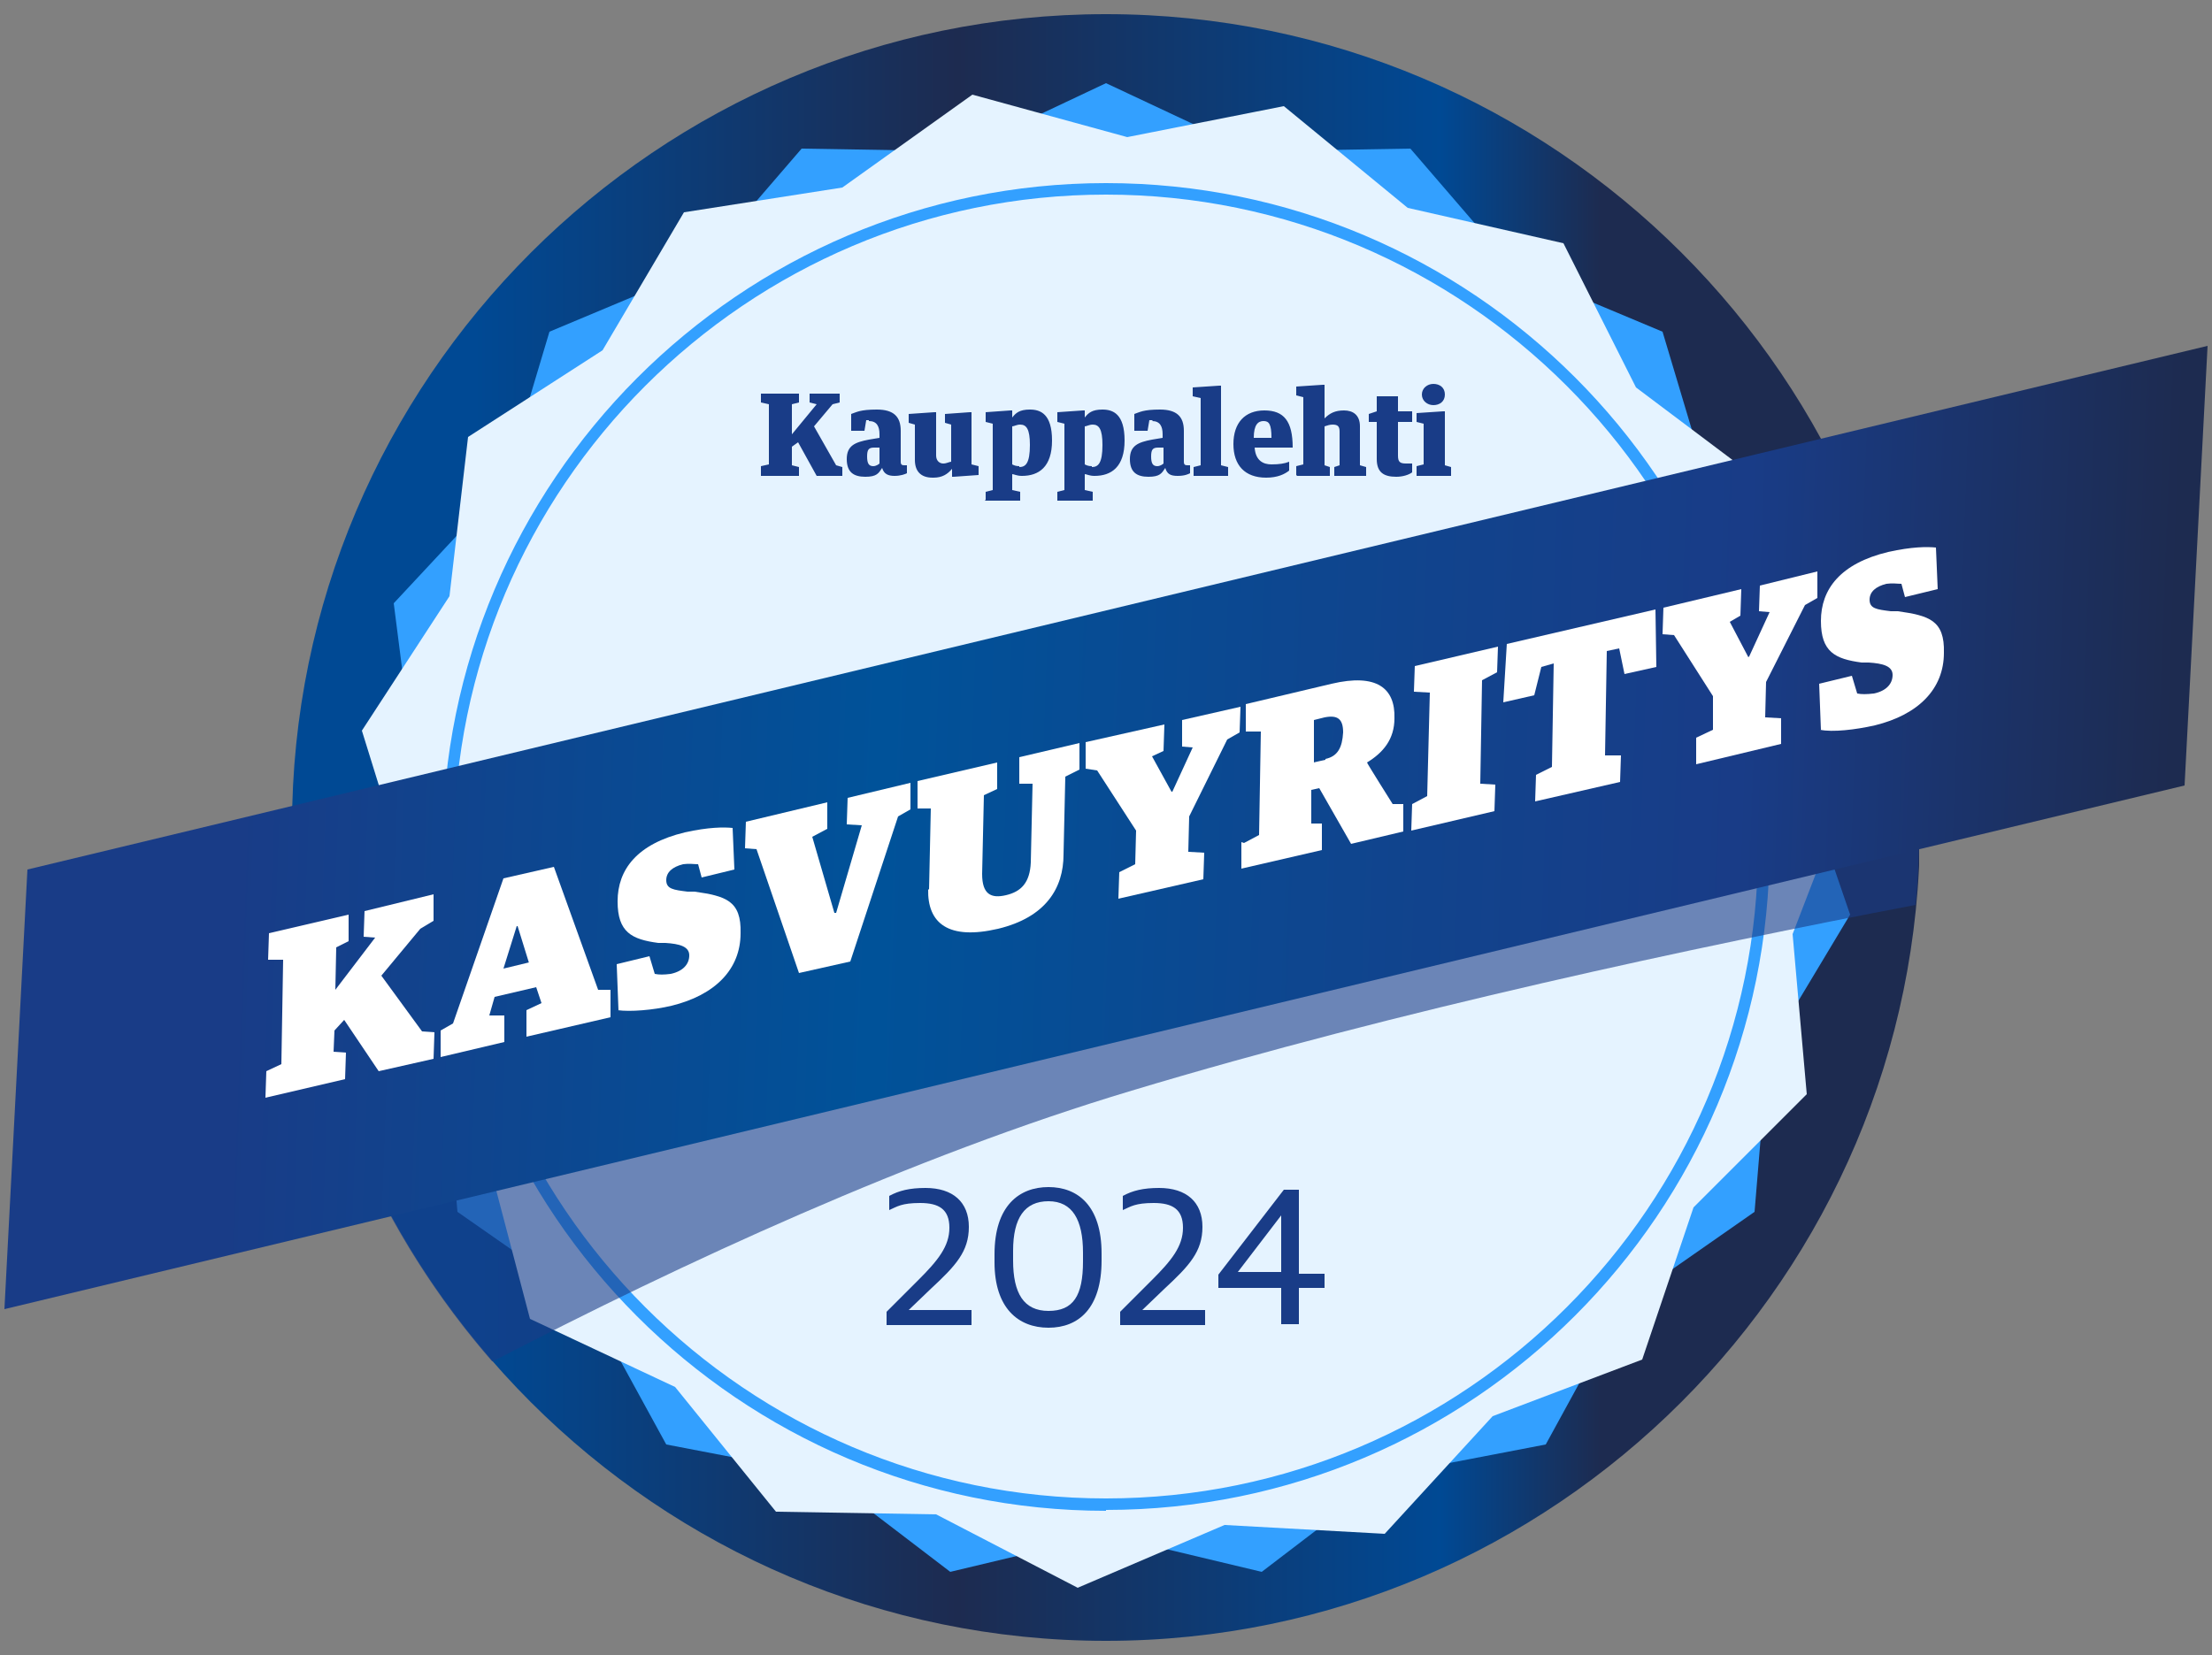 <?xml version="1.0" encoding="UTF-8"?>
<svg xmlns="http://www.w3.org/2000/svg" xmlns:xlink="http://www.w3.org/1999/xlink" version="1.1" viewBox="0 0 250 187.1">
  <rect x="0" y="0" width="250" height="187.1" fill="#808080" stroke="none"/>
  <defs>
    <style>
      .cls-1 {
        fill: none;
      }

      .cls-2 {
        fill: url(#linear-gradient-2);
      }

      .cls-3 {
        fill: url(#linear-gradient);
      }

      .cls-4 {
        clip-path: url(#clippath-17);
      }

      .cls-5 {
        clip-path: url(#clippath-19);
      }

      .cls-6 {
        clip-path: url(#clippath-11);
      }

      .cls-7 {
        clip-path: url(#clippath-16);
      }

      .cls-8 {
        clip-path: url(#clippath-18);
      }

      .cls-9 {
        clip-path: url(#clippath-10);
      }

      .cls-10 {
        clip-path: url(#clippath-15);
      }

      .cls-11 {
        clip-path: url(#clippath-13);
      }

      .cls-12 {
        clip-path: url(#clippath-14);
      }

      .cls-13 {
        clip-path: url(#clippath-12);
      }

      .cls-14 {
        clip-path: url(#clippath-27);
      }

      .cls-15 {
        clip-path: url(#clippath-26);
      }

      .cls-16 {
        clip-path: url(#clippath-20);
      }

      .cls-17 {
        clip-path: url(#clippath-21);
      }

      .cls-18 {
        clip-path: url(#clippath-22);
      }

      .cls-19 {
        clip-path: url(#clippath-23);
      }

      .cls-20 {
        clip-path: url(#clippath-24);
      }

      .cls-21 {
        clip-path: url(#clippath-25);
      }

      .cls-22 {
        clip-path: url(#clippath-1);
      }

      .cls-23 {
        clip-path: url(#clippath-3);
      }

      .cls-24 {
        clip-path: url(#clippath-4);
      }

      .cls-25 {
        clip-path: url(#clippath-2);
      }

      .cls-26 {
        clip-path: url(#clippath-7);
      }

      .cls-27 {
        clip-path: url(#clippath-6);
      }

      .cls-28 {
        clip-path: url(#clippath-9);
      }

      .cls-29 {
        clip-path: url(#clippath-8);
      }

      .cls-30 {
        clip-path: url(#clippath-5);
      }

      .cls-31 {
        fill: #fff;
      }

      .cls-32 {
        opacity: .6;
      }

      .cls-33 {
        fill: #33a0ff;
      }

      .cls-34 {
        fill-rule: evenodd;
      }

      .cls-34, .cls-35 {
        fill: #193c87;
      }

      .cls-36 {
        fill: #e5f3ff;
      }

      .cls-37 {
        clip-path: url(#clippath);
      }
    </style>
    <clipPath id="clippath">
      <rect class="cls-1" y="-6.5" width="250" height="200"/>
    </clipPath>
    <clipPath id="clippath-1">
      <rect class="cls-1" y="-6.5" width="250" height="200"/>
    </clipPath>
    <clipPath id="clippath-2">
      <path class="cls-1" d="M33,93.5c0,50.7,41.3,92,92,92s92-41.3,92-92S175.7,1.6,125,1.6,33,42.9,33,93.5Z"/>
    </clipPath>
    <linearGradient id="linear-gradient" x1="-171.1" y1="316.2" x2="-170.1" y2="316.2" gradientTransform="translate(31499.9 -58066.4) scale(183.9)" gradientUnits="userSpaceOnUse">
      <stop offset="0" stop-color="#004994"/>
      <stop offset=".1" stop-color="#004994"/>
      <stop offset=".4" stop-color="#1d2b50"/>
      <stop offset=".7" stop-color="#004994"/>
      <stop offset=".8" stop-color="#1d2b50"/>
      <stop offset="1" stop-color="#1d2b50"/>
    </linearGradient>
    <clipPath id="clippath-3">
      <rect class="cls-1" y="-6.5" width="250" height="200"/>
    </clipPath>
    <clipPath id="clippath-4">
      <rect class="cls-1" y="-6.5" width="250" height="200"/>
    </clipPath>
    <clipPath id="clippath-5">
      <rect class="cls-1" y="-6.5" width="250" height="200"/>
    </clipPath>
    <clipPath id="clippath-6">
      <rect class="cls-1" y="-6.5" width="250" height="200"/>
    </clipPath>
    <clipPath id="clippath-7">
      <rect class="cls-1" y="-6.5" width="250" height="200"/>
    </clipPath>
    <clipPath id="clippath-8">
      <rect class="cls-1" y="-6.5" width="250" height="200"/>
    </clipPath>
    <clipPath id="clippath-9">
      <rect class="cls-1" x="33.3" y="50.3" width="183.6" height="103.6"/>
    </clipPath>
    <clipPath id="clippath-10">
      <rect class="cls-1" y="-6.5" width="250" height="200"/>
    </clipPath>
    <clipPath id="clippath-11">
      <polygon class="cls-1" points="3.1 98.3 .5 148 246.9 88.8 249.5 39.1 3.1 98.3"/>
    </clipPath>
    <linearGradient id="linear-gradient-2" x1="-171.2" y1="315.7" x2="-170.2" y2="315.7" gradientTransform="translate(45560.8 -74335.2) rotate(3) scale(243)" gradientUnits="userSpaceOnUse">
      <stop offset="0" stop-color="#193c87"/>
      <stop offset=".1" stop-color="#193c87"/>
      <stop offset=".4" stop-color="#005299"/>
      <stop offset=".6" stop-color="#0e468f"/>
      <stop offset=".8" stop-color="#193c87"/>
      <stop offset="1" stop-color="#1d2b50"/>
    </linearGradient>
    <clipPath id="clippath-12">
      <rect class="cls-1" y="-6.5" width="250" height="200"/>
    </clipPath>
    <clipPath id="clippath-13">
      <rect class="cls-1" y="-6.5" width="250" height="200"/>
    </clipPath>
    <clipPath id="clippath-14">
      <rect class="cls-1" y="-6.5" width="250" height="200"/>
    </clipPath>
    <clipPath id="clippath-15">
      <rect class="cls-1" y="-6.5" width="250" height="200"/>
    </clipPath>
    <clipPath id="clippath-16">
      <rect class="cls-1" y="-6.5" width="250" height="200"/>
    </clipPath>
    <clipPath id="clippath-17">
      <rect class="cls-1" y="-6.5" width="250" height="200"/>
    </clipPath>
    <clipPath id="clippath-18">
      <rect class="cls-1" y="-6.5" width="250" height="200"/>
    </clipPath>
    <clipPath id="clippath-19">
      <rect class="cls-1" y="-6.5" width="250" height="200"/>
    </clipPath>
    <clipPath id="clippath-20">
      <rect class="cls-1" y="-6.5" width="250" height="200"/>
    </clipPath>
    <clipPath id="clippath-21">
      <rect class="cls-1" y="-6.5" width="250" height="200"/>
    </clipPath>
    <clipPath id="clippath-22">
      <rect class="cls-1" y="-6.5" width="250" height="200"/>
    </clipPath>
    <clipPath id="clippath-23">
      <rect class="cls-1" y="-6.5" width="250" height="200"/>
    </clipPath>
    <clipPath id="clippath-24">
      <rect class="cls-1" y="-6.5" width="250" height="200"/>
    </clipPath>
    <clipPath id="clippath-25">
      <rect class="cls-1" y="-6.5" width="250" height="200"/>
    </clipPath>
    <clipPath id="clippath-26">
      <rect class="cls-1" y="-6.5" width="250" height="200"/>
    </clipPath>
    <clipPath id="clippath-27">
      <rect class="cls-1" y="-6.5" width="250" height="200"/>
    </clipPath>
  </defs>
  <!-- Generator: Adobe Illustrator 28.7.1, SVG Export Plug-In . SVG Version: 1.2.0 Build 142)  -->
  <g>
    <g id="Layer_1">
      <g class="cls-37">
        <g>
          <g class="cls-22">
            <g class="cls-25">
              <rect class="cls-3" x="33" y="1.6" width="183.9" height="183.9"/>
            </g>
          </g>
          <g class="cls-23">
            <g>
              <g class="cls-24">
                <polygon class="cls-33" points="108.7 17.1 90.6 16.8 78.8 30.5 62.1 37.5 56.9 54.9 44.5 68.2 46.8 86.2 40.8 103.4 50.2 118.9 51.7 137 66.6 147.4 75.3 163.3 93 166.7 107.4 177.7 125 173.5 142.6 177.7 157 166.7 174.7 163.3 183.4 147.4 198.3 137 199.8 118.9 209.1 103.4 203.2 86.2 205.5 68.2 193.1 54.9 187.9 37.5 171.2 30.5 159.4 16.8 141.4 17.1 125 9.4 108.7 17.1"/>
              </g>
              <g class="cls-30">
                <polygon class="cls-36" points="95.2 21.2 77.3 24 68.1 39.6 52.9 49.4 50.8 67.4 40.9 82.6 46.3 100 43.4 117.9 55.3 131.6 59.9 149.1 76.3 156.8 87.7 170.9 105.8 171.2 121.8 179.5 138.4 172.4 156.5 173.4 168.7 160.1 185.6 153.7 191.4 136.5 204.2 123.7 202.6 105.6 209.1 88.7 200.3 72.8 199.4 54.7 184.9 43.8 176.7 27.5 159.1 23.5 145.1 12 127.4 15.5 109.9 10.7 95.2 21.2"/>
              </g>
              <g class="cls-27">
                <path class="cls-33" d="M125,170.8c-41.4,0-75-33.7-75-75S83.6,20.7,125,20.7s75,33.6,75,75-33.6,75-75,75M125,22c-40.6,0-73.7,33.1-73.7,73.7s33.1,73.7,73.7,73.7,73.7-33.1,73.7-73.7S165.6,22,125,22"/>
              </g>
              <g class="cls-26">
                <path class="cls-35" d="M162,45.8c.7,0,1.3-.4,1.3-1.2s-.6-1.2-1.3-1.2-1.3.5-1.3,1.2.6,1.2,1.3,1.2M160.1,53.8h3.9v-1l-.7-.2v-6.1h-.2c0,0-3,.2-3,.2v1l.8.2v4.6l-.8.2v1h0ZM157.8,53.9c.7,0,1.4-.2,1.8-.5v-1c-.2,0-.4,0-.7,0-.7,0-.9-.2-.9-.9v-3.8h1.6v-1.2h-1.6v-1.7h-2.4v1.7l-.9.3v.9h.9v4.2c0,1.5.8,2,2.2,2M146.6,53.8h3.7v-1l-.6-.2v-4.4c.3-.1.6-.2.9-.2.6,0,.8.2.8.8v3.8l-.6.2v1h3.6v-1l-.7-.2v-4.4c0-1.3-.8-1.8-1.8-1.8s-1.6.3-2.2.9h0v-3.8h-.2c0,0-3,.2-3,.2v1l.8.2v7.6l-.8.2v1h0ZM141.7,49.5c0-1.5.5-1.9,1.1-1.9s.9.3.9,1.9h-2ZM143.1,54c1.3,0,2.1-.4,2.6-.8v-1c-.5.2-1.1.3-2,.3s-1.8-.4-1.9-1.9h4.3c0-3-1-4.2-3.2-4.2s-3.5,1.4-3.5,3.8,1.3,3.8,3.7,3.8M134.9,53.8h3.9v-1l-.8-.2v-9h-.2c0,0-3,.2-3,.2v1l.9.2v7.6l-.8.2v1ZM130.8,52.7c-.5,0-.7-.3-.7-1.1s.2-1,.8-1h.6s0,1.8,0,1.8c-.1.1-.4.3-.7.3M130.2,47.6c.9,0,1.2.6,1.2,1.5v.4l-1.2.2c-1.6.3-2.5.7-2.5,2.2s.8,2,2.1,2,1.5-.4,1.9-1h0c.2.7.6.9,1.4.9s1.2-.2,1.4-.3v-.9h-.2c-.3,0-.5,0-.5-.4v-3.5c0-1.6-.8-2.4-2.7-2.4s-2.3.3-2.9.5v1.9h1.5l.2-1.2c.1,0,.2,0,.4,0M123.4,52.7c-.4,0-.6-.1-.8-.2v-4.3c.2,0,.5-.2.9-.2.7,0,1.1.5,1.1,2.3,0,2.1-.5,2.5-1.2,2.5M119.5,56.6h4v-1l-.9-.2v-1.8c.2,0,.5.2,1.1.2,1.9,0,3.4-1,3.4-4s-1.3-3.5-2.5-3.5-1.6.4-2,.9h0v-.8h-.2c0,0-2.9.2-2.9.2v1.1l.8.2v7.5l-.8.2v.9h0ZM115.2,52.7c-.4,0-.6-.1-.8-.2v-4.3c.2,0,.5-.2.9-.2.7,0,1.1.5,1.1,2.3,0,2.1-.5,2.5-1.2,2.5M111.3,56.6h4v-1l-.9-.2v-1.8c.2,0,.5.2,1.1.2,1.9,0,3.4-1,3.4-4s-1.3-3.5-2.5-3.5-1.6.4-2,.9h0v-.8h-.2c0,0-2.8.2-2.8.2v1.1l.8.2v7.5l-.8.2v.9h0ZM105.5,54c1,0,1.6-.4,2.1-1h0v.9h.2c0,0,2.8-.2,2.8-.2v-1l-.8-.2v-5.9h-.2c0,0-2.8.2-2.8.2v1l.7.2v4.2c-.2,0-.5.2-.9.2s-.8-.3-.8-.9v-4.9h-.2c0,0-2.9.2-2.9.2v1l.7.2v4c0,1.2.6,2,2,2M98.7,52.7c-.5,0-.7-.3-.7-1.1s.2-1,.8-1h.6s0,1.8,0,1.8c-.1.1-.4.3-.7.3M98.2,47.6c.9,0,1.2.6,1.2,1.5v.4l-1.2.2c-1.6.3-2.5.7-2.5,2.2s.8,2,2.1,2,1.5-.4,1.9-1h0c.2.7.7.9,1.4.9s1.2-.2,1.4-.3v-.9h-.2c-.3,0-.5,0-.5-.4v-3.5c0-1.6-.8-2.4-2.7-2.4s-2.3.3-2.9.5v1.9h1.5l.2-1.2c.1,0,.2,0,.3,0M86,53.8h4.3v-1l-.8-.2v-2.1l.7-.5,2.1,3.8h2.9v-1l-.7-.2-2.5-4.4,2.1-2.5.8-.2v-1h-3.4v1l.8.2-2.8,3.4v-3.4l.8-.2v-1h-4.3v1l.9.2v6.8l-.9.2v1Z"/>
              </g>
              <g class="cls-29">
                <g class="cls-32">
                  <g class="cls-28">
                    <path class="cls-34" d="M55.7,153.9c21.4-11.1,47.5-23.2,72.2-30.6,30.2-9.1,64-16.3,88.6-21,.3-2.9.4-5.8.4-8.8,0-15.6-3.9-30.3-10.8-43.2L33.3,101.6c1.7,19.9,9.9,38.1,22.4,52.4"/>
                  </g>
                </g>
              </g>
            </g>
          </g>
          <g class="cls-9">
            <g class="cls-6">
              <polygon class="cls-2" points="1.2 26 255.2 39.4 248.8 161 -5.2 147.7 1.2 26"/>
            </g>
          </g>
          <g class="cls-13">
            <g>
              <g class="cls-11">
                <polygon class="cls-31" points="38.9 115.3 37.8 116.5 37.7 118.9 39.1 119 39 122 30 124.1 30.1 121.1 31.8 120.3 32 108.5 30.3 108.5 30.4 105.5 39.4 103.4 39.4 106.4 38 107.1 37.9 111.9 42.4 106 41.1 105.9 41.2 103 49 101.1 49 104.1 47.5 105 43.1 110.3 47.7 116.6 49.1 116.7 49 119.7 42.8 121.1 38.9 115.3"/>
              </g>
              <g class="cls-12">
                <path class="cls-31" d="M49.8,116.5l1.4-.8,5.7-16.4,5.7-1.3,5,13.9h1.4c0,.1,0,3.1,0,3.1l-9.5,2.2v-3c0,0,1.7-.8,1.7-.8l-.6-1.8-4.7,1.1-.6,2.1h1.7c0,0,0,3,0,3l-7.2,1.7v-3ZM59.8,108.9l-1.3-4.2h-.1s-1.5,4.8-1.5,4.8l2.9-.7Z"/>
              </g>
              <g class="cls-10">
                <path class="cls-31" d="M69.9,114.2l-.2-5.2,3.7-.9.6,2c.5.1,1,.1,1.8,0,1.4-.3,2.1-1.1,2.1-2.1,0-1-1.1-1.3-2.7-1.4h-.8c-3-.4-4.6-1.2-4.6-4.7,0-3.6,2.2-6.5,7.6-7.8,2.7-.6,4.4-.6,5.4-.5l.2,4.7-3.7.9-.4-1.5c-.5,0-1-.1-1.7,0-1.2.3-1.9.9-1.9,1.8,0,1,.8,1.1,2.4,1.3h.8c3.5.5,5.3,1,5.2,4.7,0,4.1-2.9,7-7.8,8.2-2.1.5-4.7.7-6.1.5"/>
              </g>
              <g class="cls-7">
                <polygon class="cls-31" points="85.5 96 84.2 95.9 84.3 92.9 93.5 90.7 93.5 93.7 91.8 94.6 94.3 103.2 94.5 103.2 97.4 93.3 95.7 93.2 95.8 90.2 102.9 88.5 102.9 91.5 101.5 92.3 96.1 108.7 90.3 110 85.5 96"/>
              </g>
              <g class="cls-4">
                <path class="cls-31" d="M105,100.6l.2-9.2h-1.5c0,0,0-3.1,0-3.1l9-2.1v3c0,0-1.5.7-1.5.7l-.2,8.9c0,2.3,1,2.8,2.7,2.4,1.7-.4,2.7-1.4,2.8-3.7l.2-8.9h-1.5c0,0,0-3,0-3l6.8-1.6v3c0,0-1.6.8-1.6.8l-.2,8.8c0,3.8-2,7.1-7.4,8.4-5.6,1.3-8-.6-7.9-4.5"/>
              </g>
              <g class="cls-8">
                <polygon class="cls-31" points="126.5 98.6 128.3 97.7 128.4 93.9 124 87.1 122.7 86.9 122.7 83.9 131.6 81.9 131.5 84.9 130.2 85.5 132.4 89.5 132.5 89.5 134.8 84.5 133.6 84.4 133.6 81.4 140.2 79.9 140.1 82.8 138.7 83.6 134.4 92.3 134.3 96.3 136.1 96.4 136 99.4 126.4 101.6 126.5 98.6"/>
              </g>
              <g class="cls-5">
                <path class="cls-31" d="M140.6,95.3l1.7-.9.2-11.7h-1.7c0,0,0-3.1,0-3.1l9.7-2.3c5.1-1.2,7.2.5,7.1,3.9,0,2.4-1.3,3.9-3.1,5h0c0,.1,2.9,4.7,2.9,4.7h1.2c0,0,0,3.1,0,3.1l-5.9,1.4-3.6-6.3-.9.2v3.8c0,0,1.2,0,1.2,0v3c0,0-9.1,2.1-9.1,2.1v-3ZM149.8,85.8c1.4-.3,1.9-1.3,2-3,0-1.5-.6-2-2.1-1.7l-1.2.3v4.8c-.1,0,1.3-.3,1.3-.3Z"/>
              </g>
              <g class="cls-16">
                <polygon class="cls-31" points="159.6 90.9 161.3 90 161.6 78.3 159.8 78.2 159.9 75.3 169.3 73.1 169.2 76 167.5 76.9 167.3 88.6 169 88.7 168.9 91.7 159.5 93.9 159.6 90.9"/>
              </g>
              <g class="cls-17">
                <polygon class="cls-31" points="173.6 87.6 175.4 86.7 175.6 75 174.2 75.4 173.4 78.6 169.9 79.4 170.3 72.8 187.1 68.9 187.2 75.4 183.6 76.2 183 73.3 181.6 73.6 181.4 85.4 183.2 85.4 183.1 88.4 173.5 90.6 173.6 87.6"/>
              </g>
              <g class="cls-18">
                <polygon class="cls-31" points="191.7 83.4 193.6 82.5 193.6 78.7 189.2 71.8 187.9 71.7 188 68.7 196.8 66.6 196.7 69.6 195.5 70.3 197.6 74.3 197.7 74.2 200 69.2 198.8 69.1 198.9 66.2 205.4 64.6 205.4 67.6 204 68.4 199.6 77.1 199.5 81.1 201.3 81.2 201.3 84.1 191.7 86.4 191.7 83.4"/>
              </g>
              <g class="cls-19">
                <path class="cls-31" d="M205.8,82.5l-.2-5.2,3.7-.9.6,2c.5.1,1,.1,1.9,0,1.4-.3,2.1-1.1,2.1-2.1,0-1-1.1-1.3-2.7-1.4h-.8c-3-.4-4.6-1.2-4.6-4.7,0-3.6,2.2-6.5,7.6-7.8,2.7-.6,4.4-.6,5.4-.5l.2,4.7-3.7.9-.4-1.5c-.5,0-1-.1-1.7,0-1.2.3-1.9.9-1.9,1.8,0,1,.8,1.1,2.4,1.3h.8c3.5.5,5.3,1,5.2,4.7,0,4.1-2.9,7-7.8,8.2-2.2.5-4.8.8-6.2.5"/>
              </g>
              <g class="cls-20">
                <path class="cls-35" d="M100.2,148.3l3.6-3.6c2.2-2.2,3.5-3.8,3.5-5.9s-1.2-2.8-3.3-2.8-2.6.4-3.5.8v-1.6c1.1-.6,2.3-.9,4.1-.9,3.1,0,4.9,1.6,4.9,4.4s-1.5,4.4-4.3,7l-2.5,2.4h0c0,0,7.1,0,7.1,0v1.7h-9.6v-1.4Z"/>
              </g>
              <g class="cls-21">
                <path class="cls-35" d="M112.4,142.6v-.8c0-5.5,2.8-7.6,6.1-7.6s6,2.1,6,7.5v.8c0,5.4-2.6,7.6-6,7.6-3.4,0-6.1-2.2-6.1-7.4M122.4,142.7v-1.1c0-3.7-1.2-5.8-3.9-5.8s-4,1.9-4,5.6v1.1c0,3.7,1.2,5.7,4,5.7,2.8,0,3.9-1.7,3.9-5.6"/>
              </g>
              <g class="cls-15">
                <path class="cls-35" d="M126.6,148.3l3.6-3.6c2.2-2.2,3.5-3.8,3.5-5.9s-1.2-2.8-3.3-2.8-2.6.4-3.5.8v-1.6c1.1-.6,2.3-.9,4.1-.9,3.1,0,4.9,1.6,4.9,4.4s-1.5,4.4-4.3,7l-2.5,2.4h0c0,0,7.1,0,7.1,0v1.7h-9.6s0-1.4,0-1.4Z"/>
              </g>
              <g class="cls-14">
                <path class="cls-35" d="M144.8,145.6h-7.1v-1.5l7.4-9.6h1.7v9.5h2.9v1.6h-2.9v4.1h-2v-4.1h0ZM144.8,143.9v-6.5h0l-4.9,6.4h0c0,0,5,0,5,0Z"/>
              </g>
            </g>
          </g>
        </g>
      </g>
    </g>
  </g>
</svg>